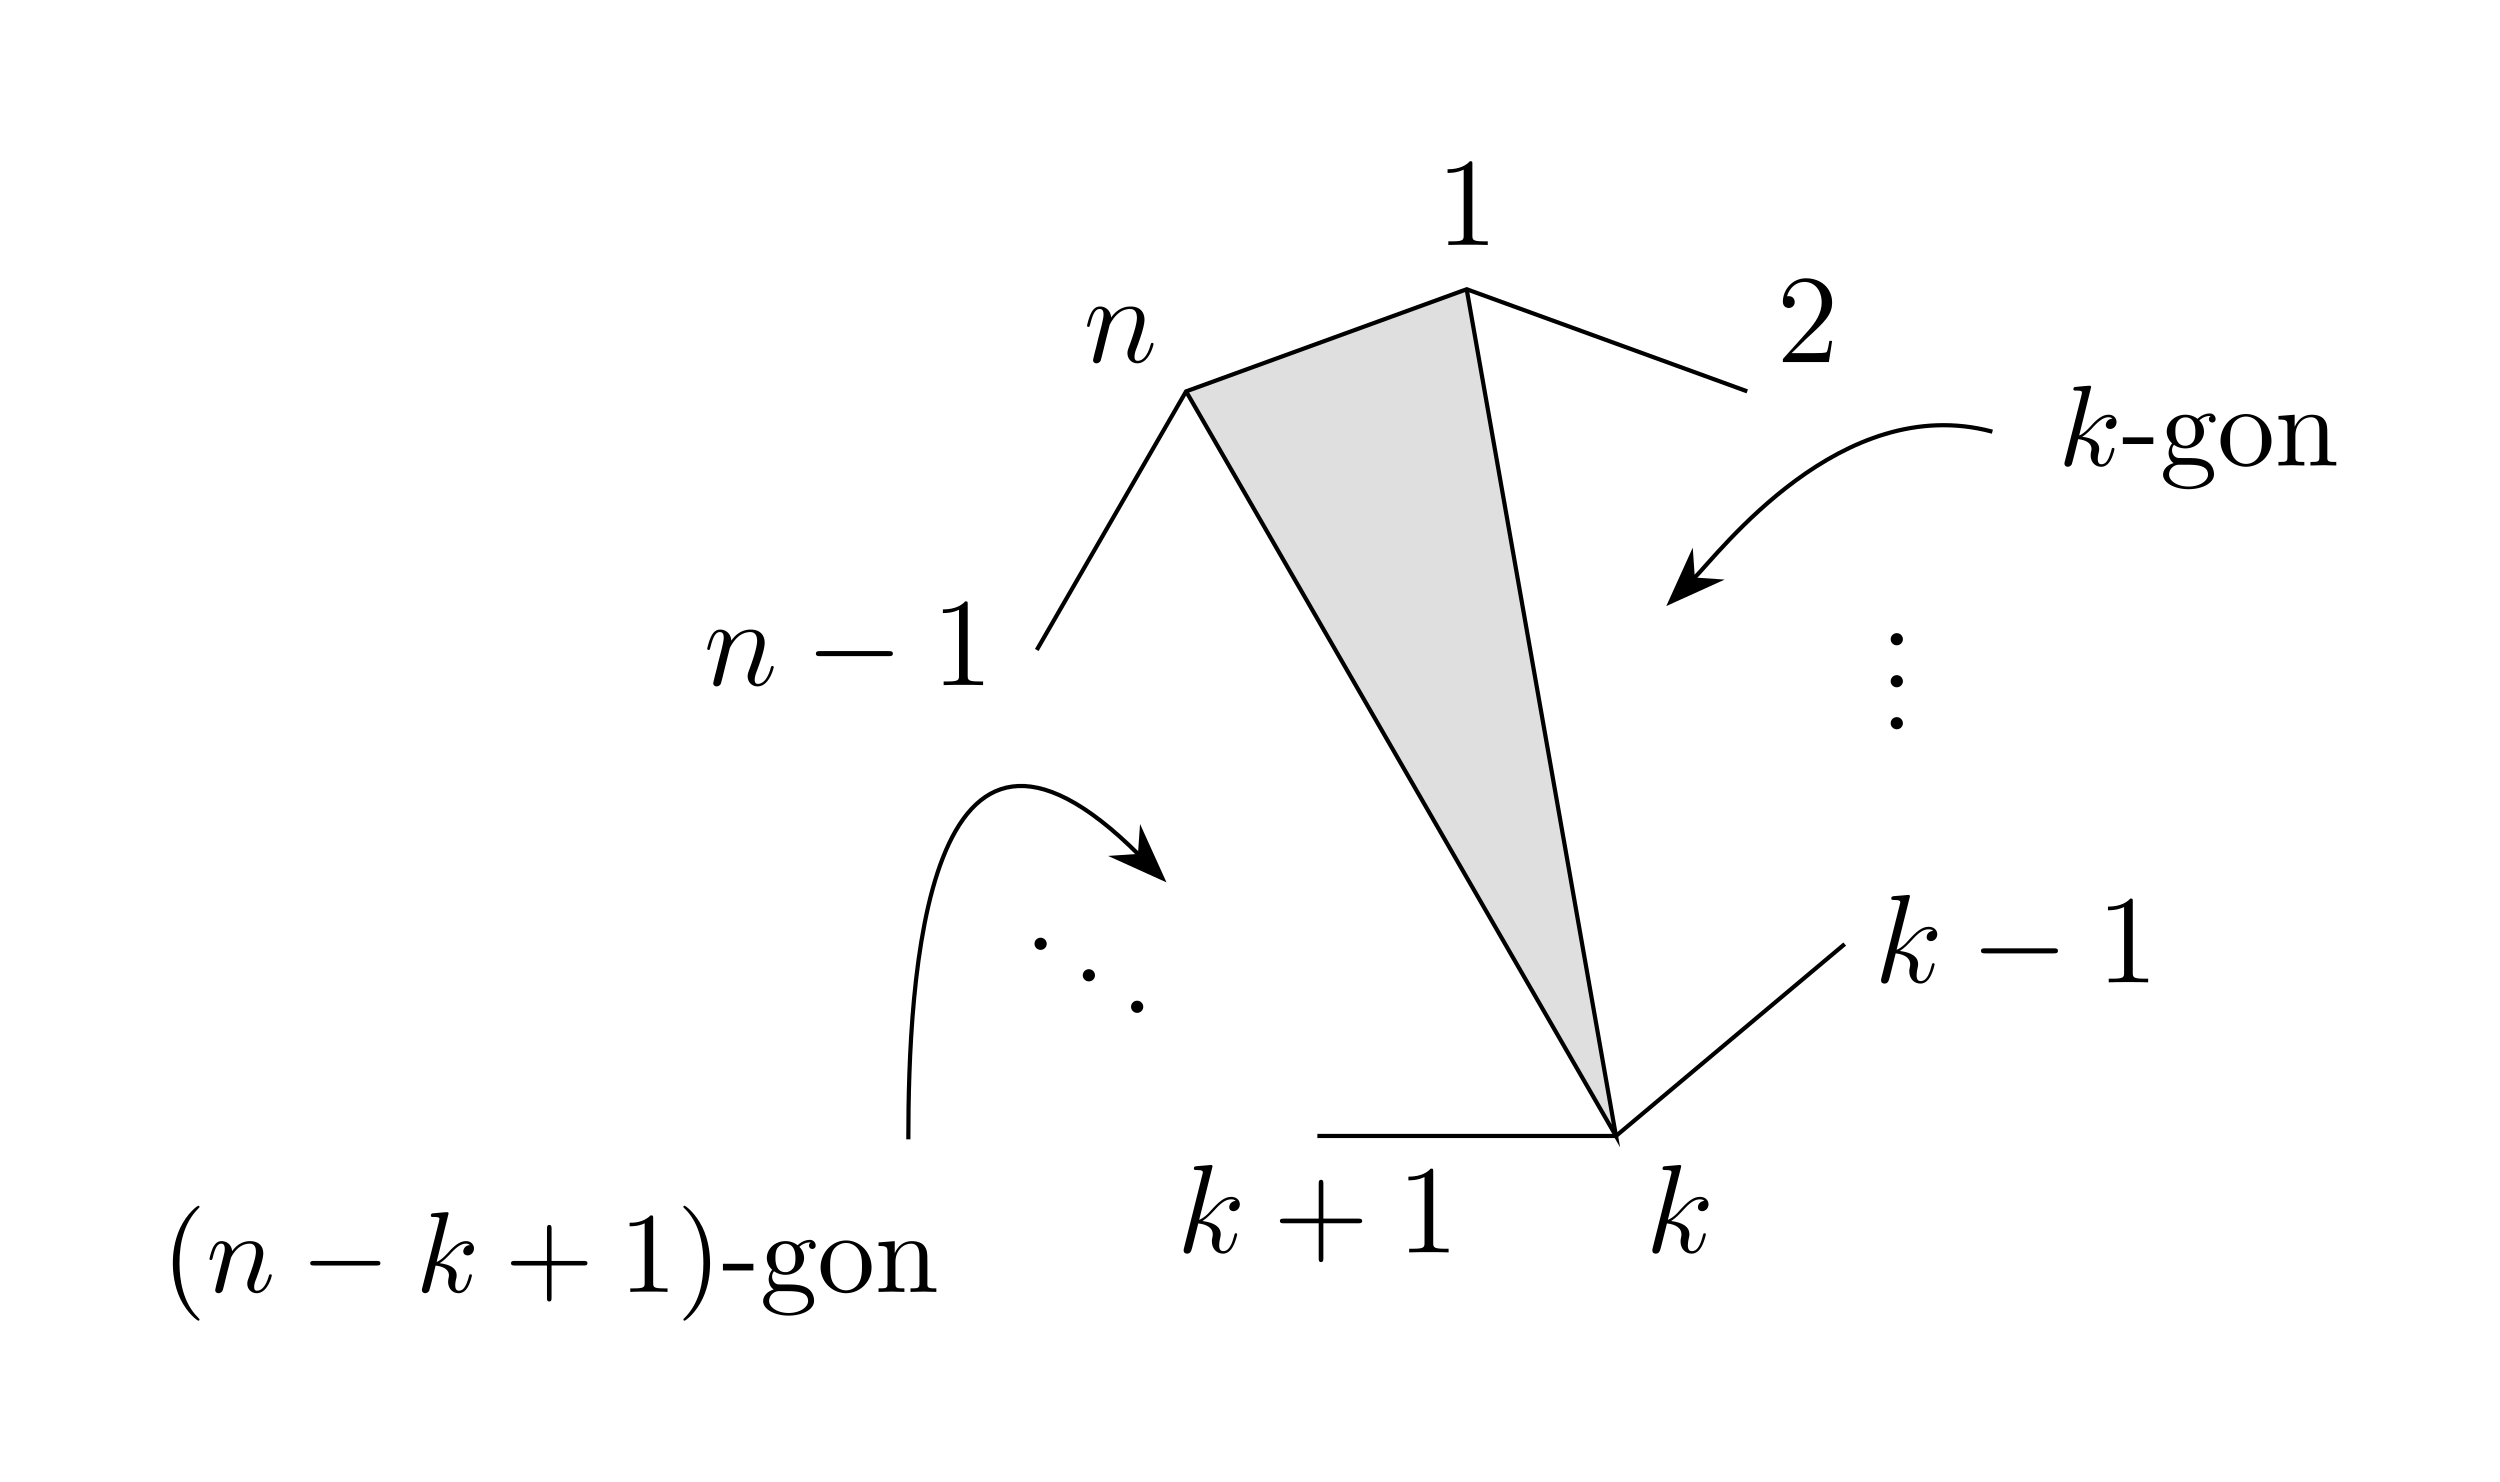 <svg xmlns="http://www.w3.org/2000/svg" xmlns:xlink="http://www.w3.org/1999/xlink" width="237.33pt" height="140.7pt" viewBox="0 0 237.33 140.7"><defs><path id="k" d="M5.291-4.408a.534.534 0 0 0-.556-.534c-.218 0-.698.065-1.157.513a1.82 1.82 0 0 0-1.156-.393C1.407-4.822.655-4.07.655-3.23c0 .48.24.894.512 1.123A1.5 1.5 0 0 0 .83-1.2c0 .338.142.753.48.97C.655-.043.305.426.305.863c0 .785 1.08 1.385 2.412 1.385 1.287 0 2.422-.556 2.422-1.407 0-.382-.153-.938-.71-1.244-.578-.305-1.21-.305-1.876-.305-.273 0-.742 0-.818-.011-.35-.044-.579-.382-.579-.731 0-.044 0-.295.186-.513.425.306.873.338 1.08.338 1.015 0 1.767-.752 1.767-1.592 0-.404-.174-.808-.447-1.059.393-.37.786-.425.982-.425 0 0 .076 0 .11.01-.12.044-.175.164-.175.295a.31.31 0 0 0 .316.317c.11 0 .316-.077.316-.328m-1.92 1.179c0 .294-.01.643-.174.916-.088.131-.339.436-.775.436-.95 0-.95-1.09-.95-1.341 0-.295.012-.644.175-.917.088-.13.339-.436.775-.436.95 0 .95 1.09.95 1.342m1.2 4.09c0 .59-.774 1.136-1.843 1.136C1.626 1.997.873 1.44.873.862c0-.502.414-.906.894-.938h.644c.938 0 2.16 0 2.16.938"/><path id="j" d="M3.011-2.04v-.633H.12v.633z"/><path id="m" d="M5.837 0v-.338c-.567 0-.84 0-.851-.328v-2.083c0-.939 0-1.277-.338-1.67-.153-.185-.513-.403-1.146-.403-.796 0-1.31.469-1.615 1.145v-1.145l-1.538.12v.338c.764 0 .851.076.851.611v2.924c0 .49-.12.49-.85.49V0l1.232-.033L2.804 0v-.338c-.731 0-.851 0-.851-.491v-2.008c0-1.134.775-1.745 1.473-1.745.687 0 .807.589.807 1.21v2.543c0 .49-.12.49-.85.49V0l1.232-.033z"/><path id="l" d="M5.139-2.335c0-1.396-1.091-2.553-2.411-2.553-1.364 0-2.423 1.19-2.423 2.553A2.435 2.435 0 0 0 2.717.12a2.43 2.43 0 0 0 2.422-2.455m-.906-.087c0 .393 0 .982-.24 1.462-.24.49-.72.807-1.265.807-.47 0-.95-.229-1.244-.73-.273-.48-.273-1.146-.273-1.539 0-.426 0-1.015.262-1.495a1.46 1.46 0 0 1 1.244-.73c.48 0 .949.24 1.232.708s.284 1.102.284 1.517"/><path id="g" d="M4.772-2.763h3.301c.167 0 .383 0 .383-.215 0-.227-.204-.227-.383-.227H4.772v-3.301c0-.168 0-.383-.215-.383-.227 0-.227.203-.227.383v3.3H1.029c-.168 0-.383 0-.383.216 0 .227.203.227.383.227h3.3V.538c0 .168 0 .383.216.383.227 0 .227-.203.227-.383z"/><path id="f" d="M3.444-7.666c0-.275 0-.287-.239-.287-.287.323-.885.765-2.117.765v.347c.275 0 .873 0 1.531-.311v6.231c0 .43-.036.574-1.088.574h-.37V0c.322-.024 1.482-.024 1.877-.024s1.543 0 1.866.024v-.347h-.371C3.48-.347 3.444-.49 3.444-.92z"/><path id="n" d="M3.611 2.618c0-.032 0-.054-.185-.24-1.364-1.374-1.713-3.436-1.713-5.105 0-1.899.414-3.797 1.756-5.16.142-.132.142-.154.142-.186 0-.077-.043-.11-.109-.11-.109 0-1.09.742-1.735 2.128-.556 1.2-.687 2.411-.687 3.327 0 .851.12 2.172.72 3.404.655 1.342 1.593 2.052 1.702 2.052.066 0 .11-.033.11-.11"/><path id="s" d="M3.153-2.727c0-.851-.12-2.172-.72-3.404C1.778-7.473.84-8.182.73-8.182c-.065 0-.11.043-.11.109 0 .032 0 .054.208.25C1.9-6.742 2.52-5.007 2.52-2.726c0 1.865-.403 3.785-1.756 5.16-.142.13-.142.153-.142.185 0 .066.044.11.109.11.11 0 1.091-.742 1.735-2.128.556-1.2.687-2.411.687-3.327"/><path id="q" d="M4.462-2.51h3.044c.153 0 .36 0 .36-.218s-.207-.218-.36-.218H4.462V-6c0-.153 0-.36-.218-.36s-.218.207-.218.36v3.054H.97c-.153 0-.36 0-.36.219s.207.218.36.218h3.055V.546c0 .152 0 .36.218.36s.218-.208.218-.36z"/><path id="r" d="M3.208-6.982c0-.262 0-.284-.251-.284-.677.698-1.637.698-1.986.698v.338c.218 0 .862 0 1.43-.283v5.651c0 .393-.034.524-1.015.524h-.35V0c.382-.033 1.331-.033 1.768-.033s1.385 0 1.767.033v-.338h-.349c-.982 0-1.014-.12-1.014-.524z"/><path id="i" d="M3.131-7.452c0-.01 0-.12-.142-.12-.25 0-1.047.088-1.33.11-.088.01-.208.021-.208.218 0 .13.098.13.262.13.524 0 .545.077.545.186l-.032.218L.644-.425C.6-.273.6-.251.6-.185.6.065.818.12.916.12a.45.45 0 0 0 .371-.23c.055-.097.546-2.116.611-2.388.371.032 1.266.207 1.266.927 0 .076 0 .12-.033.23-.022.13-.043.26-.043.38C3.088-.315 3.524.12 4.09.12c.328 0 .622-.175.862-.578.273-.48.393-1.08.393-1.102 0-.11-.098-.11-.131-.11-.11 0-.12.044-.153.197-.218.797-.469 1.353-.949 1.353-.207 0-.35-.12-.35-.513.001-.185.045-.436.088-.61.044-.186.044-.23.044-.339 0-.71-.687-1.025-1.615-1.145.338-.197.688-.546.938-.808.524-.578 1.026-1.047 1.56-1.047.066 0 .077 0 .099.01.13.023.142.023.229.088.022.01.022.022.044.044a.617.617 0 0 0-.622.589c0 .174.12.382.414.382.284 0 .6-.24.6-.666 0-.327-.25-.687-.742-.687-.305 0-.807.087-1.592.96-.371.414-.797.85-1.211 1.014z"/><path id="o" d="M.96-.644c-.033.164-.098.415-.098.47 0 .196.153.294.316.294.131 0 .328-.087.404-.305.01-.022.142-.535.207-.808l.24-.982c.066-.24.131-.48.186-.73.043-.186.13-.503.142-.546.163-.338.741-1.331 1.778-1.331.49 0 .589.403.589.764 0 .676-.535 2.072-.71 2.542-.097.25-.108.381-.108.501 0 .513.382.895.894.895 1.026 0 1.43-1.593 1.43-1.68 0-.11-.099-.11-.131-.11-.11 0-.11.033-.164.197C5.717-.73 5.357-.12 4.822-.12c-.185 0-.262-.11-.262-.36 0-.273.099-.535.197-.775.207-.578.665-1.778.665-2.4 0-.73-.469-1.167-1.254-1.167-.982 0-1.517.698-1.702.949-.055-.611-.502-.95-1.004-.95s-.71.426-.818.623a5.5 5.5 0 0 0-.328 1.058c0 .109.11.109.131.109.11 0 .12-.01.186-.25.185-.776.403-1.3.796-1.3.218 0 .338.143.338.503 0 .229-.032.349-.174.916z"/><path id="a" d="M7.882-2.75c.203 0 .418 0 .418-.24s-.215-.24-.418-.24h-6.47c-.204 0-.42 0-.42.24s.216.24.42.24z"/><path id="e" d="M3.36-8.001c.013-.048.037-.12.037-.18 0-.12-.12-.12-.144-.12-.012 0-.442.037-.658.06-.203.013-.382.036-.598.048-.287.024-.37.036-.37.252 0 .12.12.12.239.12.61 0 .61.107.61.226 0 .048 0 .072-.06.287L.706-.466c-.048.179-.048.203-.048.275 0 .263.203.31.323.31.335 0 .406-.263.502-.633l.562-2.237c.861.096 1.376.455 1.376 1.029 0 .072 0 .12-.036.299-.048.18-.048.323-.048.382C3.337-.347 3.79.12 4.4.12c.55 0 .837-.502.933-.67.251-.442.407-1.111.407-1.16 0-.06-.048-.107-.12-.107-.107 0-.12.048-.167.24C5.286-.958 5.035-.12 4.425-.12c-.239 0-.394-.12-.394-.574 0-.227.047-.49.095-.67.048-.215.048-.227.048-.37 0-.706-.634-1.1-1.734-1.244.43-.263.861-.73 1.028-.909.682-.765 1.149-1.148 1.699-1.148.275 0 .347.072.43.143-.442.048-.61.36-.61.598 0 .287.228.383.395.383.323 0 .61-.275.61-.658 0-.347-.275-.705-.813-.705-.658 0-1.196.466-2.045 1.423-.12.143-.563.598-1.005.765z"/><path id="h" d="M2.464-3.504c.024-.072.323-.67.765-1.053a1.74 1.74 0 0 1 1.184-.478c.479 0 .646.359.646.837 0 .682-.49 2.045-.73 2.691-.107.287-.167.443-.167.658 0 .538.37.969.945.969 1.112 0 1.53-1.759 1.53-1.83 0-.06-.047-.108-.119-.108-.107 0-.12.036-.18.24C6.065-.599 5.61-.12 5.144-.12c-.12 0-.311-.012-.311-.394 0-.3.131-.658.203-.826.24-.657.742-1.997.742-2.679 0-.717-.419-1.255-1.328-1.255-1.064 0-1.626.753-1.842 1.052-.036-.682-.526-1.052-1.052-1.052-.383 0-.646.227-.85.634C.49-4.21.324-3.492.324-3.444s.048.107.131.107c.096 0 .108-.012.18-.287.191-.73.407-1.411.885-1.411.275 0 .37.191.37.55 0 .263-.119.73-.203 1.1l-.335 1.292c-.047.227-.179.765-.239.98C1.03-.8.897-.238.897-.178c0 .167.132.299.311.299a.46.46 0 0 0 .407-.252c.024-.06.131-.478.191-.717l.263-1.077z"/><path id="b" d="M4.904 0v-.347h-.371C3.48-.347 3.444-.49 3.444-.92v-6.745c0-.275 0-.287-.239-.287-.287.323-.885.765-2.117.765v.347c.275 0 .873 0 1.531-.311v6.231c0 .43-.036.574-1.088.574h-.37V0c.322-.024 1.482-.024 1.877-.024s1.543 0 1.866.024"/><path id="d" d="M2.2-.586a.58.58 0 0 0-.573-.574.577.577 0 0 0-.586.574.58.58 0 1 0 1.16 0"/><path id="c" d="M5.262-2.01H5c-.036.204-.131.862-.25 1.053-.085.108-.766.108-1.125.108H1.41c.323-.275 1.053-1.04 1.364-1.328 1.818-1.674 2.487-2.296 2.487-3.48 0-1.375-1.088-2.296-2.475-2.296S.586-6.77.586-5.741c0 .61.526.61.562.61.251 0 .562-.18.562-.562 0-.335-.227-.562-.562-.562-.107 0-.131 0-.167.012.227-.813.873-1.364 1.65-1.364 1.017 0 1.639.85 1.639 1.95 0 1.017-.586 1.902-1.268 2.667L.586-.287V0h4.365z"/><use xlink:href="#a" id="p" transform="scale(.912)"/></defs><path fill="#dfdfdf" d="m139.234 27.459 14.174 80.382-40.81-70.687Z"/><path fill="none" stroke="#000" stroke-miterlimit="10" stroke-width=".399" d="m98.424 61.703 14.173-24.549 26.637-9.695 26.637 9.695M175.123 89.62l-21.715 18.221H125.06"/><use xlink:href="#b" x="67.261" y="-44.561" transform="translate(69.071 67.818)scale(1)"/><use xlink:href="#c" x="67.261" y="-44.561" transform="translate(101.404 78.931)scale(1)"/><g transform="translate(111.185 113.8)scale(1)"><use xlink:href="#d" x="67.261" y="-52.534"/><use xlink:href="#d" x="67.261" y="-48.547"/><use xlink:href="#d" x="67.261" y="-44.561"/></g><g transform="translate(110.655 137.816)scale(1)"><use xlink:href="#e" x="67.261" y="-44.561"/><use xlink:href="#a" x="76.411" y="-44.561"/><use xlink:href="#f" x="88.37" y="-44.561"/></g><use xlink:href="#e" x="67.261" y="-44.561" transform="translate(88.94 163.453)scale(1)"/><g transform="translate(44.447 163.453)scale(1)"><use xlink:href="#e" x="67.261" y="-44.561"/><use xlink:href="#g" x="76.411" y="-44.561"/><use xlink:href="#f" x="88.167" y="-44.561"/></g><g transform="translate(29.242 141.717)scale(1)"><use xlink:href="#d" x="67.925" y="-51.538"/><use xlink:href="#d" x="72.507" y="-48.547"/><use xlink:href="#d" x="77.089" y="-45.557"/></g><use xlink:href="#h" x="67.261" y="-44.561" transform="translate(35.609 78.931)scale(1)"/><g transform="translate(-.447 109.601)scale(1)"><use xlink:href="#h" x="67.261" y="-44.561"/><use xlink:href="#a" x="76.909" y="-44.561"/><use xlink:href="#f" x="88.869" y="-44.561"/></g><path fill="none" stroke="#000" stroke-miterlimit="10" stroke-width=".399" d="m139.234 27.459 14.174 80.382-40.81-70.687M160.775 54.943c2.417-2.417 13.99-17.814 28.366-13.962"/><path d="m158.582 57.136 4.348-1.97-2.225-.153-.153-2.226Z"/><path fill="none" stroke="#000" stroke-miterlimit="10" stroke-width=".398" d="m158.582 57.136 4.348-1.97-2.225-.153-.153-2.226Z"/><g transform="translate(128.144 88.739)scale(1)"><use xlink:href="#i" x="67.24" y="-44.547"/><use xlink:href="#j" x="73.263" y="-44.547"/><use xlink:href="#k" x="76.896" y="-44.547"/><use xlink:href="#l" x="82.351" y="-44.547"/><use xlink:href="#m" x="87.806" y="-44.547"/></g><path fill="none" stroke="#000" stroke-miterlimit="10" stroke-width=".399" d="M108.146 81.176c-20.457-20.457-21.916 12.1-21.916 26.982"/><path d="m110.34 83.369-1.97-4.349-.154 2.226-2.225.153Z"/><path fill="none" stroke="#000" stroke-miterlimit="10" stroke-width=".398" d="m110.34 83.369-1.97-4.349-.154 2.226-2.225.153Z"/><g transform="translate(-51.912 167.193)scale(1)"><use xlink:href="#n" x="67.24" y="-44.547"/><use xlink:href="#o" x="71.482" y="-44.547"/><use xlink:href="#p" x="80.455" y="-44.547"/><use xlink:href="#i" x="91.366" y="-44.547"/><use xlink:href="#q" x="99.812" y="-44.547"/><use xlink:href="#r" x="110.711" y="-44.547"/><use xlink:href="#s" x="116.166" y="-44.547"/><use xlink:href="#j" x="120.421" y="-44.547"/><use xlink:href="#k" x="124.054" y="-44.547"/><use xlink:href="#l" x="129.509" y="-44.547"/><use xlink:href="#m" x="134.964" y="-44.547"/></g></svg>